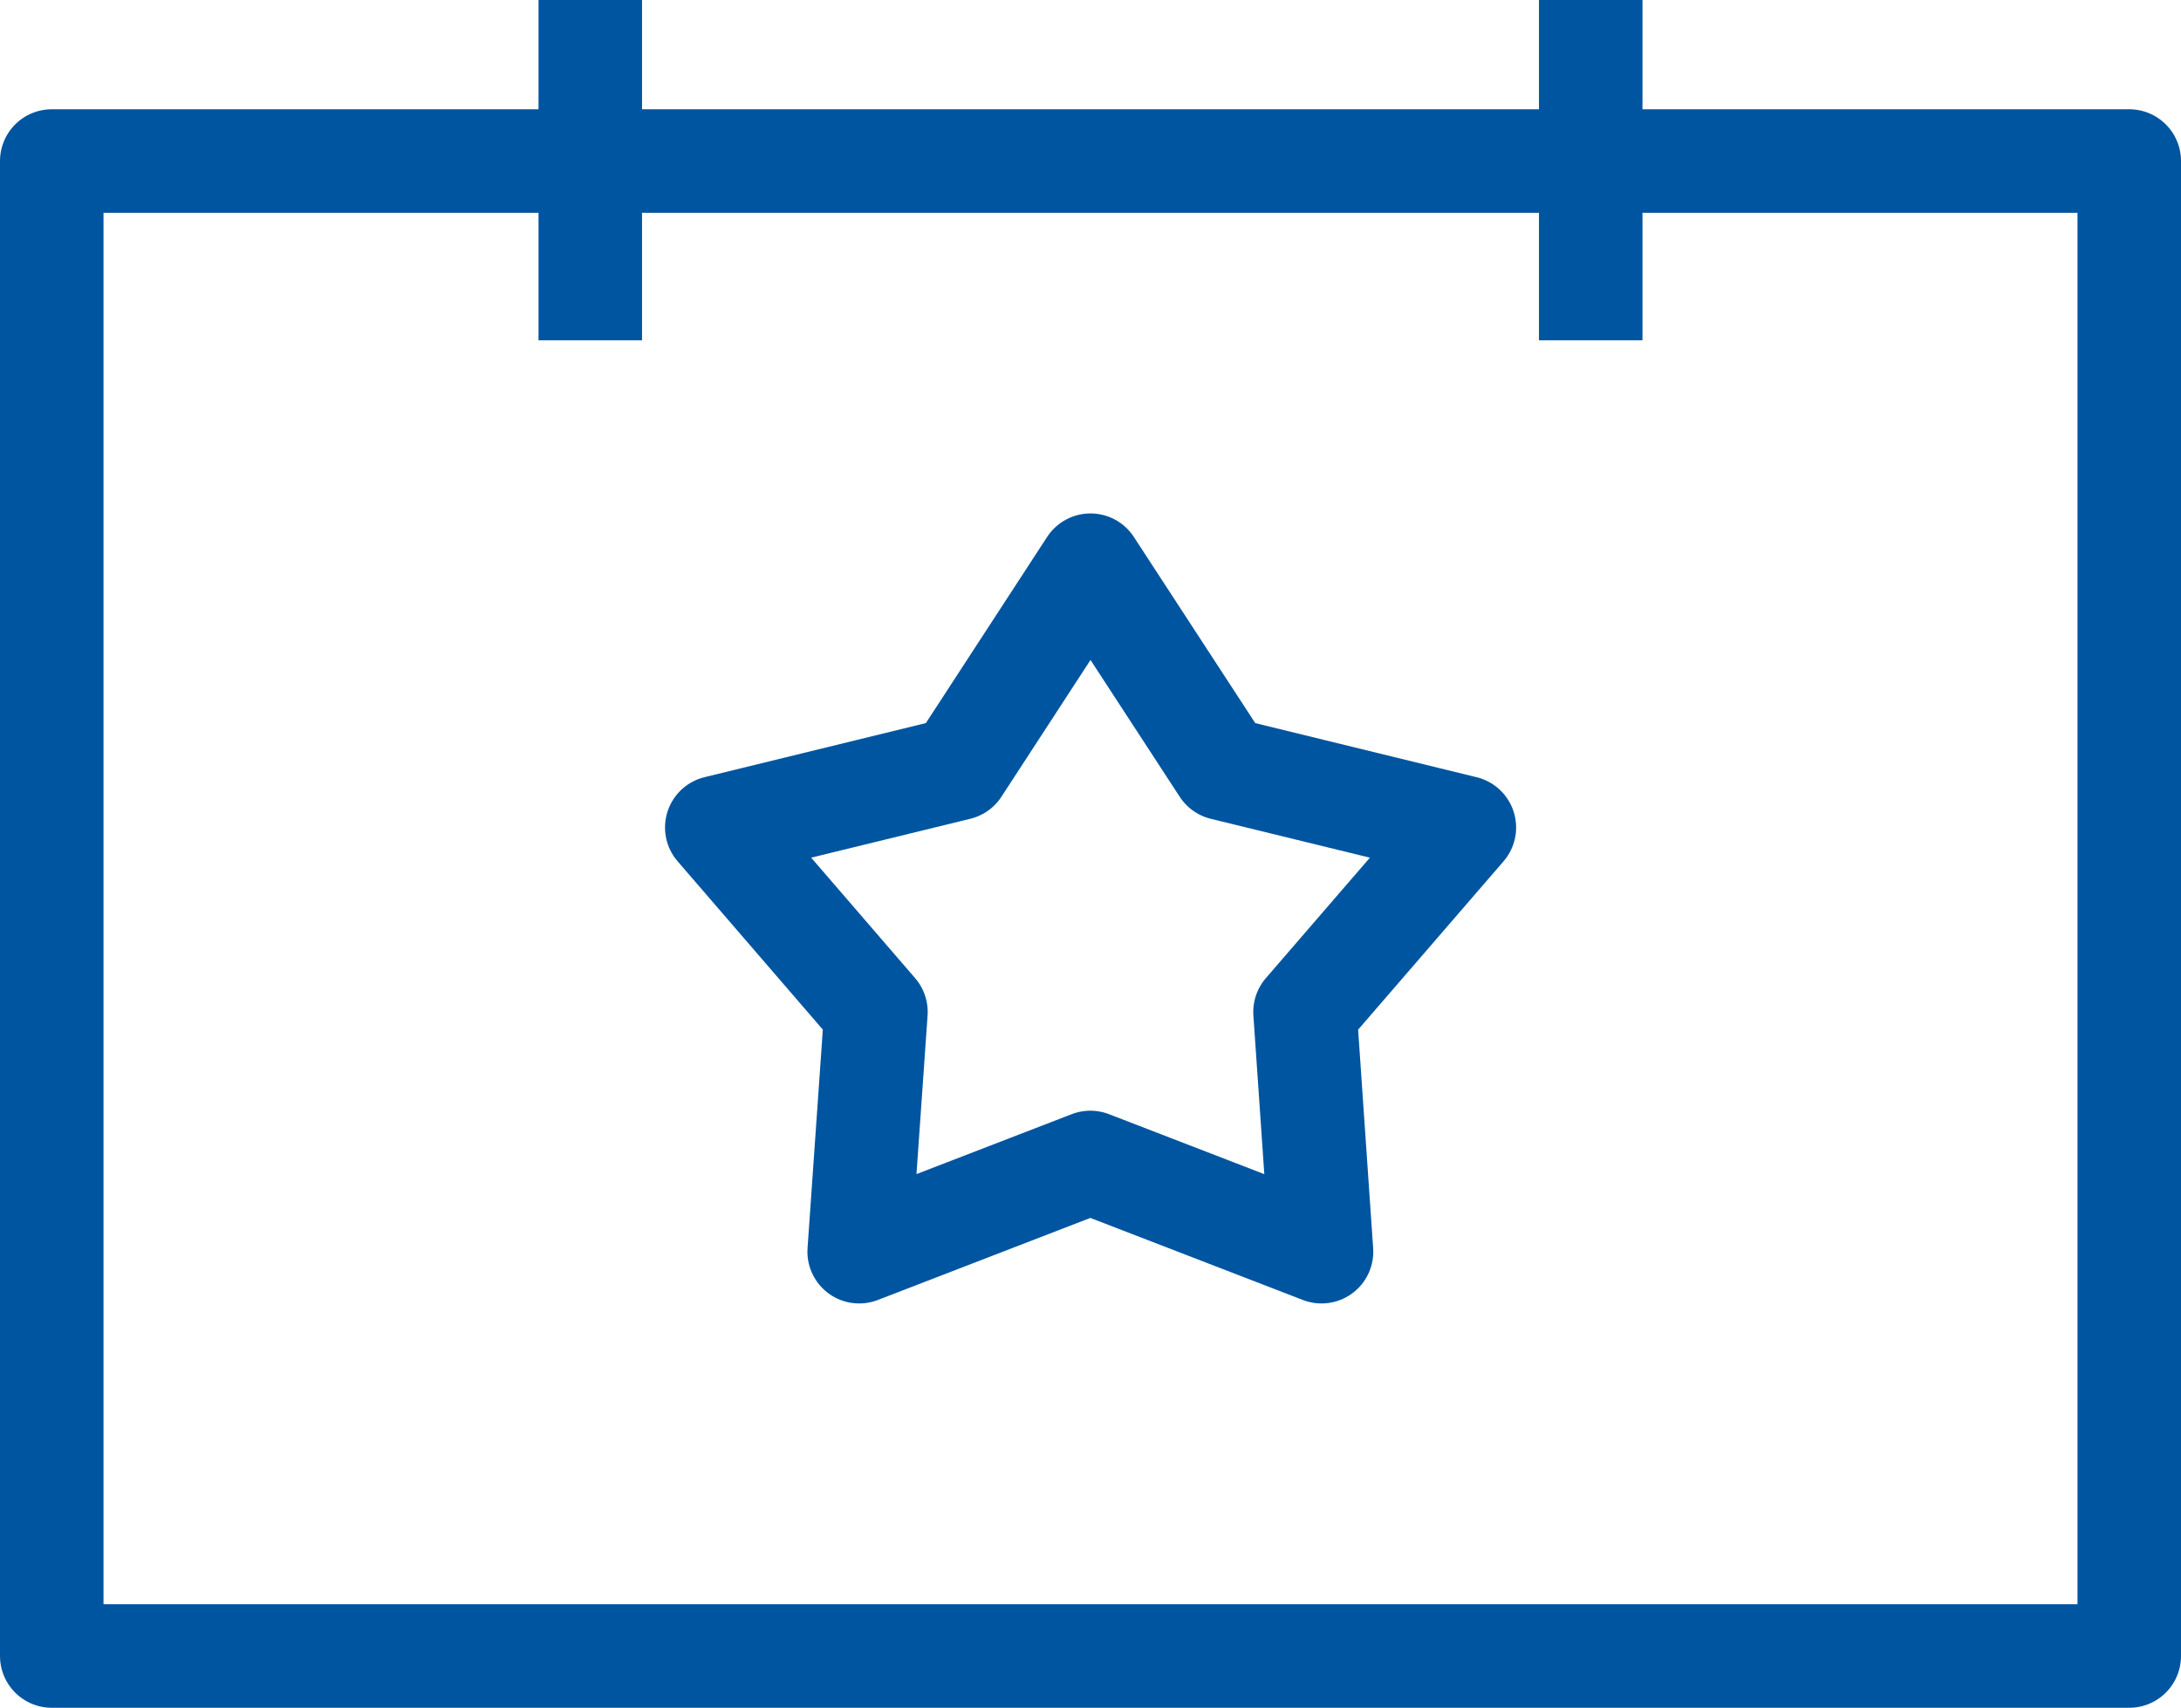 <svg xmlns="http://www.w3.org/2000/svg" width="63.211" height="49.5" viewBox="0 0 63.211 49.5"><g id="icon" transform="translate(-822.25 -1817)"><path id="Tracciato_63" data-name="Tracciato 63" d="M22.231,9.05l3.843,5.894,6.993,1.709L28.449,22l.478,6.949-6.7-2.587-6.7,2.587L16.013,22,11.4,16.652l6.993-1.709Z" transform="translate(831.624 1824.332)" fill="none" stroke="#0055a0" stroke-linejoin="round" stroke-width="3"></path><rect id="Rettangolo_73" data-name="Rettangolo 73" width="60.211" height="43.333" transform="translate(823.75 1821.667)" fill="none" stroke="#0055a0" stroke-linejoin="round" stroke-width="3"></rect><line id="Linea_1" data-name="Linea 1" y2="9.865" transform="translate(839.358 1817)" fill="none" stroke="#0055a0" stroke-linejoin="round" stroke-width="3"></line><line id="Linea_2" data-name="Linea 2" y2="9.865" transform="translate(868.353 1817)" fill="none" stroke="#0055a0" stroke-linejoin="round" stroke-width="3"></line></g></svg>